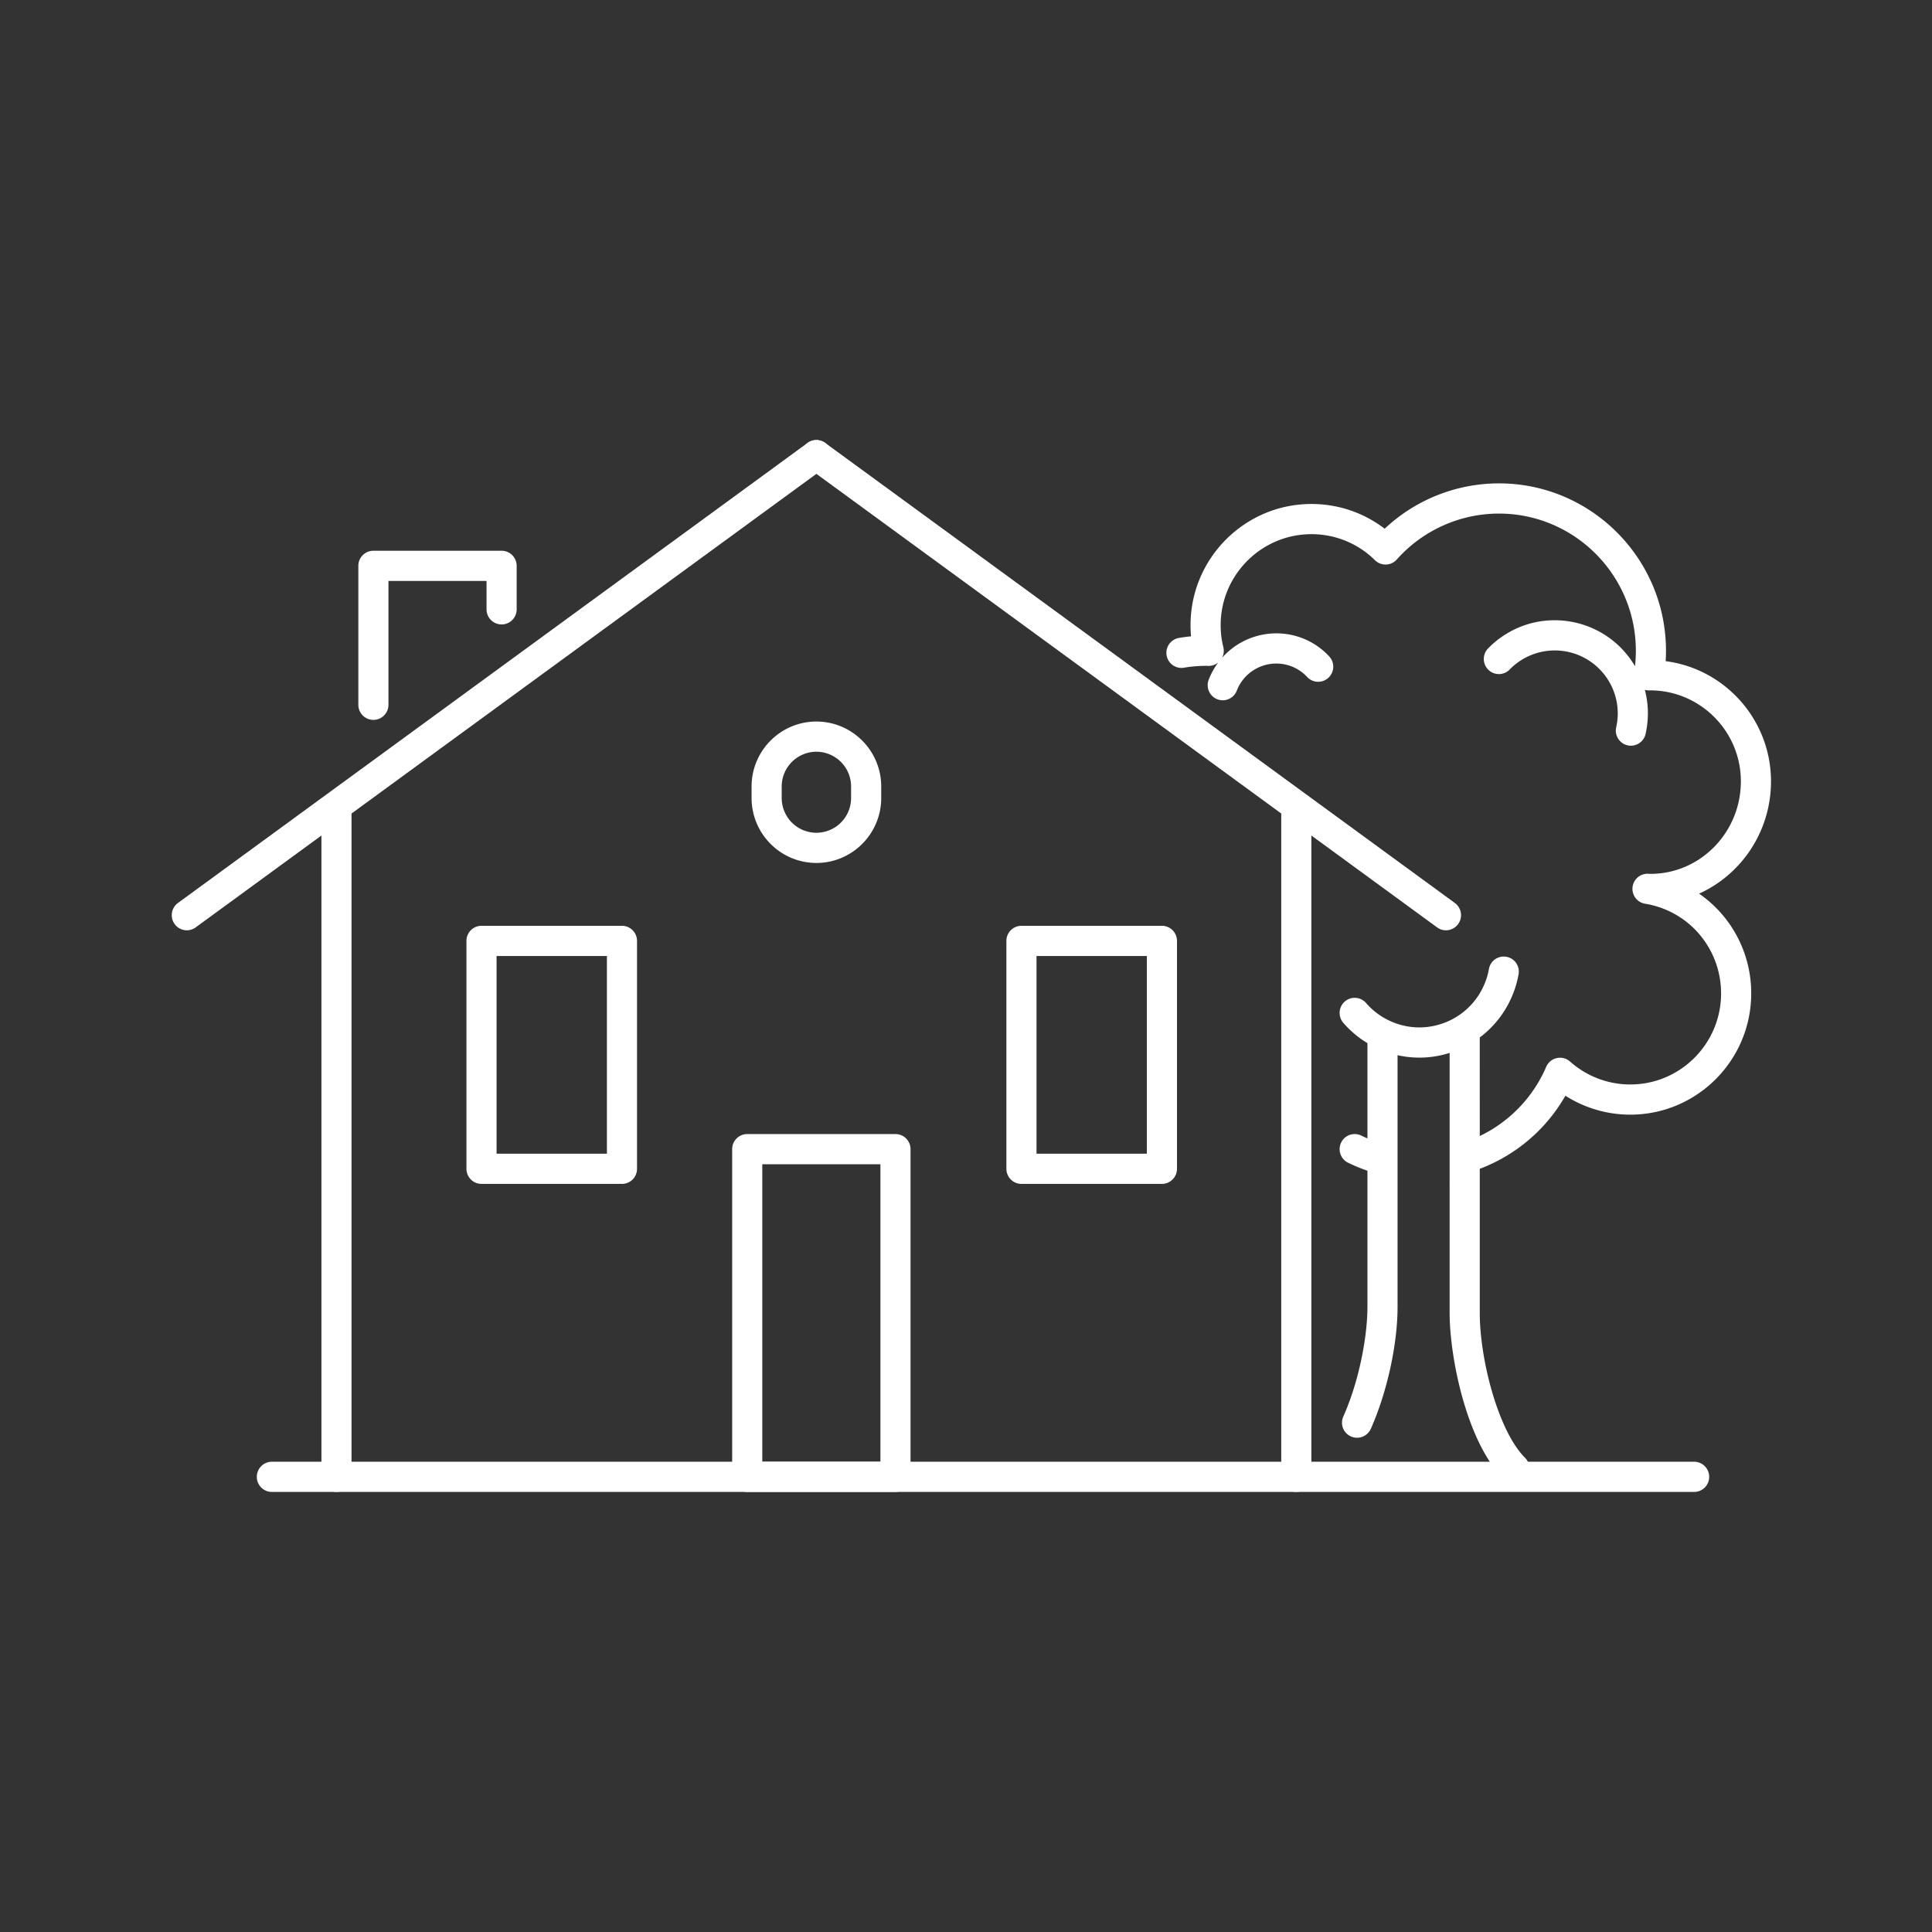 <?xml version="1.0" encoding="UTF-8"?>
<svg xmlns="http://www.w3.org/2000/svg" width="180" height="180" viewBox="0 0 180 180">
  <rect x="0" y="0" width="180" height="180" fill="#333333" stroke="none"/>
  <g fill="#FFF" fill-rule="nonzero">
    <path d="M31.349 139c-.775 0-1.403-.63-1.403-1.406V75.638c0-.777.628-1.406 1.403-1.406.774 0 1.403.63 1.403 1.406v61.956c0 .776-.628 1.406-1.403 1.406zM120.774 139c-.775 0-1.403-.63-1.403-1.406V75.638c0-.777.629-1.406 1.403-1.406.775 0 1.403.63 1.403 1.406v61.956c0 .776-.628 1.406-1.403 1.406z"></path>
    <path d="M17.404 86.674a1.409 1.409 0 0 1-.828-2.544l58.659-42.86a1.401 1.401 0 0 1 1.96.308 1.409 1.409 0 0 1-.307 1.965L18.23 86.404c-.25.183-.539.27-.826.27z"></path>
    <path d="M134.718 86.674a1.39 1.39 0 0 1-.825-.27l-58.658-42.86a1.409 1.409 0 0 1-.307-1.966 1.401 1.401 0 0 1 1.96-.308l58.658 42.86a1.409 1.409 0 0 1-.828 2.544zM157.839 139H25.329c-.774 0-1.402-.63-1.402-1.406 0-.777.628-1.407 1.403-1.407h132.509c.775 0 1.403.63 1.403 1.407 0 .776-.628 1.406-1.403 1.406z"></path>
    <path d="M83.43 139H69.617c-.775 0-1.403-.63-1.403-1.406v-30.53c0-.776.628-1.405 1.403-1.405H83.43c.775 0 1.403.63 1.403 1.406v30.529c0 .776-.628 1.406-1.403 1.406zm-12.41-2.813h11.006V108.47H71.02v27.716zM57.947 110.301H44.86c-.775 0-1.403-.63-1.403-1.406V87.661c0-.777.629-1.406 1.403-1.406h13.087c.775 0 1.403.63 1.403 1.406v21.234c.001.776-.628 1.406-1.403 1.406zm-11.683-2.813h10.28v-18.42h-10.28v18.42zM76.061 80.399c-3.33 0-6.038-2.715-6.038-6.053v-1.07c0-3.337 2.709-6.052 6.038-6.052 3.33 0 6.04 2.716 6.04 6.053v1.069c0 3.338-2.71 6.053-6.04 6.053zm0-10.362a3.24 3.24 0 0 0-3.232 3.24v1.07a3.24 3.24 0 0 0 3.232 3.24 3.24 3.24 0 0 0 3.233-3.24v-1.07a3.24 3.24 0 0 0-3.233-3.24zM108.254 110.301H95.166c-.775 0-1.403-.63-1.403-1.406V87.661c0-.777.629-1.406 1.403-1.406h13.088c.775 0 1.403.63 1.403 1.406v21.234c0 .776-.628 1.406-1.403 1.406zm-11.684-2.813h10.28v-18.42H96.57v18.42zM34.789 67.07c-.775 0-1.403-.63-1.403-1.406V52.718c0-.777.628-1.406 1.403-1.406h11.944c.775 0 1.403.63 1.403 1.406v4.054c0 .777-.628 1.406-1.403 1.406s-1.403-.63-1.403-1.406v-2.648h-9.138v11.54c0 .776-.629 1.406-1.403 1.406zM139.654 45.035c8.581 0 15.562 6.995 15.562 15.595 0 .322-.01.645-.03.969 5.529.715 9.814 5.464 9.814 11.197 0 4.665-2.759 8.687-6.701 10.462a11.264 11.264 0 0 1 4.857 9.302c0 6.225-5.053 11.29-11.264 11.29-2.157 0-4.25-.618-6.047-1.764a15.494 15.494 0 0 1-7.979 6.81v13.419c0 4.313 1.696 10.88 4.13 13.411l.1.103a1.41 1.41 0 0 1-.037 1.99 1.398 1.398 0 0 1-1.984-.038l-.099-.102c-3.354-3.487-4.917-11.229-4.917-15.364V98.097a9.262 9.262 0 0 1-4.852.213v23.46c0 3.492-.978 7.947-2.491 11.351a1.403 1.403 0 1 1-2.563-1.146c1.553-3.492 2.248-7.641 2.248-10.204v-12.698c-.616-.21-1.22-.459-1.803-.744a1.408 1.408 0 0 1-.646-1.88 1.401 1.401 0 0 1 1.876-.649c.188.092.38.18.573.263v-8.877a9.285 9.285 0 0 1-2.248-1.892 1.409 1.409 0 0 1 .14-1.985 1.401 1.401 0 0 1 1.98.14 6.53 6.53 0 0 0 2.28 1.693c1.605.72 3.393.771 5.036.142a6.542 6.542 0 0 0 3.659-3.47c.22-.494.379-1.01.471-1.536a1.403 1.403 0 1 1 2.764.49 9.407 9.407 0 0 1-.673 2.193 9.351 9.351 0 0 1-2.946 3.7l.001.019.001 9.161a12.706 12.706 0 0 0 6.19-6.447 1.404 1.404 0 0 1 2.22-.494 8.433 8.433 0 0 0 5.616 2.138c4.663 0 8.457-3.803 8.457-8.477 0-4.16-2.965-7.675-7.049-8.358a1.406 1.406 0 0 1 .348-2.79c.042.004.086.002.128.002 4.64 0 8.417-3.866 8.417-8.618 0-4.674-3.794-8.477-8.457-8.477a1.39 1.39 0 0 1-.49-.05c.35 1.328.378 2.731.069 4.109a1.404 1.404 0 0 1-1.678 1.062 1.407 1.407 0 0 1-1.06-1.681 5.846 5.846 0 0 0-.737-4.383 5.863 5.863 0 0 0-9.187-1.001 1.4 1.4 0 0 1-1.984.028 1.41 1.41 0 0 1-.03-1.989 8.645 8.645 0 0 1 1.648-1.326c4.063-2.525 9.418-1.266 11.938 2.806l.104.172c.054-.477.08-.957.08-1.436 0-7.048-5.722-12.782-12.755-12.782-3.632 0-7.102 1.56-9.52 4.279a1.401 1.401 0 0 1-2.031.066 8.384 8.384 0 0 0-5.92-2.426c-4.663 0-8.457 3.803-8.457 8.477 0 .695.084 1.384.25 2.049.083.336.04.687-.116.989a6.756 6.756 0 0 1 5.338-2.269 6.697 6.697 0 0 1 4.64 2.14 1.409 1.409 0 0 1-.068 1.988c-.567.53-1.455.5-1.983-.068a3.91 3.91 0 0 0-2.71-1.25 3.946 3.946 0 0 0-3.848 2.521 1.404 1.404 0 0 1-1.816.804 1.407 1.407 0 0 1-.8-1.82 6.753 6.753 0 0 1 .884-1.602 1.41 1.41 0 0 1-.932.313c-.08-.003-.161-.003-.242-.003-.686 0-1.373.06-2.042.177a1.407 1.407 0 0 1-.484-2.771c.386-.068.777-.12 1.17-.157a11.418 11.418 0 0 1-.048-1.041c0-6.226 5.053-11.29 11.264-11.29 2.495 0 4.871.81 6.822 2.305a15.561 15.561 0 0 1 10.65-4.225z"></path>
  </g>
</svg>
